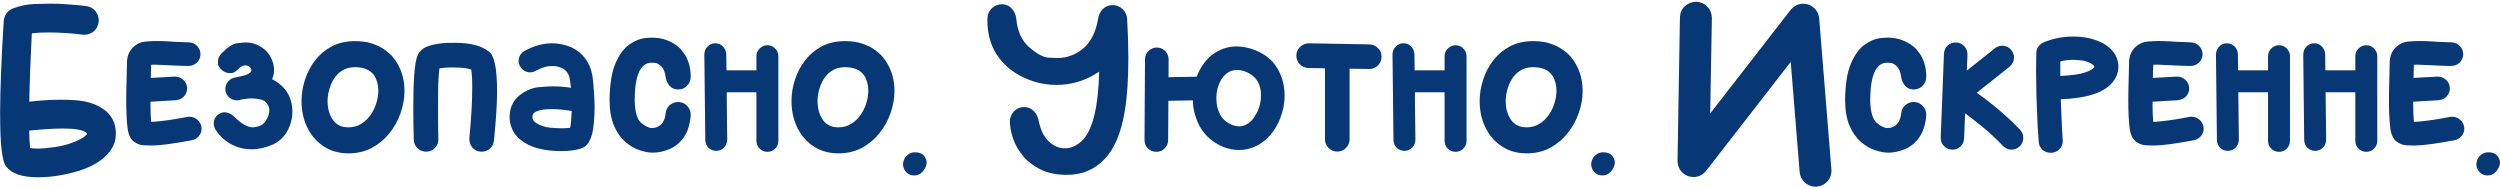 <?xml version="1.0" encoding="UTF-8"?> <svg xmlns="http://www.w3.org/2000/svg" width="810" height="61" viewBox="0 0 810 61" fill="none"><path d="M805.977 56.844C805.456 56.844 805 56.766 804.609 56.609C803.698 56.219 803.047 55.581 802.656 54.695C802.448 54.227 802.344 53.745 802.344 53.25C802.344 52.833 802.422 52.404 802.578 51.961C802.891 51.05 803.49 50.333 804.375 49.812C804.922 49.5 805.547 49.344 806.25 49.344C807.917 49.344 809.062 50.008 809.688 51.336C809.896 51.779 810 52.234 810 52.703C810 53.146 809.896 53.602 809.688 54.07C808.828 55.919 807.591 56.844 805.977 56.844Z" fill="#073775"></path><path d="M782.227 47.156C780.326 47.156 779.036 47.052 778.359 46.844C777.682 46.609 777.227 46.388 776.992 46.18C775.612 45.477 774.766 43.927 774.453 41.531C774.167 39.135 774.023 36.167 774.023 32.625C774.023 30.281 774.076 27.547 774.18 24.422V24.266C774.232 22.625 774.258 21.362 774.258 20.477C774.258 18.289 774.935 16.557 776.289 15.281C777.461 14.188 778.737 13.588 780.117 13.484C781.497 13.354 782.747 13.289 783.867 13.289C785.169 13.289 786.628 13.341 788.242 13.445C788.32 13.497 790.326 13.588 794.258 13.719C795.378 13.771 796.289 14.175 796.992 14.93C797.721 15.659 798.086 16.57 798.086 17.664C798.034 18.758 797.617 19.656 796.836 20.359C796.081 21.037 795.156 21.375 794.062 21.375C791.693 21.323 789.622 21.245 787.852 21.141L783.242 20.945L782.109 20.984L781.992 24.617C781.914 27.768 781.875 30.802 781.875 33.719C781.875 35.984 781.953 37.911 782.109 39.5C783.385 39.448 785.078 39.279 787.188 38.992C789.297 38.706 791.471 38.341 793.711 37.898C793.971 37.846 794.232 37.82 794.492 37.82C795.273 37.82 796.003 38.042 796.68 38.484C797.539 39.057 798.099 39.865 798.359 40.906C798.411 41.167 798.438 41.427 798.438 41.688C798.438 42.469 798.216 43.172 797.773 43.797C797.174 44.656 796.341 45.203 795.273 45.438C789.154 46.583 784.805 47.156 782.227 47.156ZM778.828 33.133C777.812 33.133 776.927 32.794 776.172 32.117C775.339 31.362 774.922 30.463 774.922 29.422C774.922 28.38 775.26 27.482 775.938 26.727C776.615 25.971 777.5 25.542 778.594 25.438L789.727 24.812C790.768 24.812 791.667 25.138 792.422 25.789C793.203 26.44 793.646 27.312 793.75 28.406V28.641C793.75 29.63 793.411 30.49 792.734 31.219C792.057 31.948 791.172 32.365 790.078 32.469L778.828 33.133Z" fill="#073775"></path><path d="M750.156 48.875C749.141 48.875 748.294 48.55 747.617 47.898C746.94 47.221 746.589 46.375 746.562 45.359L746.25 17.625C746.276 16.609 746.628 15.763 747.305 15.086C747.982 14.383 748.815 14.031 749.805 14.031C750.768 14.031 751.589 14.37 752.266 15.047C752.943 15.724 753.307 16.557 753.359 17.547L753.672 45.281C753.646 46.297 753.294 47.143 752.617 47.82C751.966 48.497 751.146 48.849 750.156 48.875ZM766.68 49.188C765.716 49.188 764.883 48.849 764.18 48.172C763.477 47.469 763.125 46.622 763.125 45.633V18.211C763.125 17.221 763.477 16.388 764.18 15.711C764.883 15.008 765.716 14.656 766.68 14.656C767.669 14.656 768.503 15.008 769.18 15.711C769.883 16.388 770.234 17.221 770.234 18.211V45.633C770.234 46.622 769.883 47.469 769.18 48.172C768.503 48.849 767.669 49.188 766.68 49.188ZM766.367 29.891H750.703C749.714 29.891 748.867 29.552 748.164 28.875C747.487 28.172 747.148 27.326 747.148 26.336C747.148 25.346 747.487 24.513 748.164 23.836C748.867 23.133 749.714 22.781 750.703 22.781H766.367C767.357 22.781 768.19 23.133 768.867 23.836C769.57 24.513 769.922 25.346 769.922 26.336C769.922 27.326 769.57 28.172 768.867 28.875C768.19 29.552 767.357 29.891 766.367 29.891Z" fill="#073775"></path><path d="M721.875 48.875C720.859 48.875 720.013 48.55 719.336 47.898C718.659 47.221 718.307 46.375 718.281 45.359L717.969 17.625C717.995 16.609 718.346 15.763 719.023 15.086C719.701 14.383 720.534 14.031 721.523 14.031C722.487 14.031 723.307 14.37 723.984 15.047C724.661 15.724 725.026 16.557 725.078 17.547L725.391 45.281C725.365 46.297 725.013 47.143 724.336 47.82C723.685 48.497 722.865 48.849 721.875 48.875ZM738.398 49.188C737.435 49.188 736.602 48.849 735.898 48.172C735.195 47.469 734.844 46.622 734.844 45.633V18.211C734.844 17.221 735.195 16.388 735.898 15.711C736.602 15.008 737.435 14.656 738.398 14.656C739.388 14.656 740.221 15.008 740.898 15.711C741.602 16.388 741.953 17.221 741.953 18.211V45.633C741.953 46.622 741.602 47.469 740.898 48.172C740.221 48.849 739.388 49.188 738.398 49.188ZM738.086 29.891H722.422C721.432 29.891 720.586 29.552 719.883 28.875C719.206 28.172 718.867 27.326 718.867 26.336C718.867 25.346 719.206 24.513 719.883 23.836C720.586 23.133 721.432 22.781 722.422 22.781H738.086C739.076 22.781 739.909 23.133 740.586 23.836C741.289 24.513 741.641 25.346 741.641 26.336C741.641 27.326 741.289 28.172 740.586 28.875C739.909 29.552 739.076 29.891 738.086 29.891Z" fill="#073775"></path><path d="M697.773 47.156C695.872 47.156 694.583 47.052 693.906 46.844C693.229 46.609 692.773 46.388 692.539 46.18C691.159 45.477 690.312 43.927 690 41.531C689.714 39.135 689.57 36.167 689.57 32.625C689.57 30.281 689.622 27.547 689.727 24.422V24.266C689.779 22.625 689.805 21.362 689.805 20.477C689.805 18.289 690.482 16.557 691.836 15.281C693.008 14.188 694.284 13.588 695.664 13.484C697.044 13.354 698.294 13.289 699.414 13.289C700.716 13.289 702.174 13.341 703.789 13.445C703.867 13.497 705.872 13.588 709.805 13.719C710.924 13.771 711.836 14.175 712.539 14.93C713.268 15.659 713.633 16.57 713.633 17.664C713.581 18.758 713.164 19.656 712.383 20.359C711.628 21.037 710.703 21.375 709.609 21.375C707.24 21.323 705.169 21.245 703.398 21.141L698.789 20.945L697.656 20.984L697.539 24.617C697.461 27.768 697.422 30.802 697.422 33.719C697.422 35.984 697.5 37.911 697.656 39.5C698.932 39.448 700.625 39.279 702.734 38.992C704.844 38.706 707.018 38.341 709.258 37.898C709.518 37.846 709.779 37.82 710.039 37.82C710.82 37.82 711.549 38.042 712.227 38.484C713.086 39.057 713.646 39.865 713.906 40.906C713.958 41.167 713.984 41.427 713.984 41.688C713.984 42.469 713.763 43.172 713.32 43.797C712.721 44.656 711.888 45.203 710.82 45.438C704.701 46.583 700.352 47.156 697.773 47.156ZM694.375 33.133C693.359 33.133 692.474 32.794 691.719 32.117C690.885 31.362 690.469 30.463 690.469 29.422C690.469 28.38 690.807 27.482 691.484 26.727C692.161 25.971 693.047 25.542 694.141 25.438L705.273 24.812C706.315 24.812 707.214 25.138 707.969 25.789C708.75 26.44 709.193 27.312 709.297 28.406V28.641C709.297 29.63 708.958 30.49 708.281 31.219C707.604 31.948 706.719 32.365 705.625 32.469L694.375 33.133Z" fill="#073775"></path><path d="M664.688 49.5H664.414C663.398 49.5 662.513 49.175 661.758 48.523C661.029 47.846 660.625 47 660.547 45.984C660.495 45.646 660.378 43.94 660.195 40.867C660.039 37.768 659.909 34.539 659.805 31.18C659.727 27.82 659.688 24.969 659.688 22.625C659.688 20.75 659.714 18.901 659.766 17.078C659.87 15.542 660.638 14.435 662.07 13.758C665.091 12.482 668.294 11.844 671.68 11.844C675.482 11.844 678.789 12.612 681.602 14.148C684.466 15.841 686.042 18.081 686.328 20.867L686.367 21.453C686.367 23.641 685.573 25.555 683.984 27.195C681.146 30.216 675.716 31.87 667.695 32.156C667.956 39.266 668.164 43.706 668.32 45.477V45.75C668.32 46.714 667.982 47.56 667.305 48.289C666.654 49.018 665.781 49.422 664.688 49.5ZM667.539 24.617C671.419 24.409 674.128 24.018 675.664 23.445C677.227 22.872 678.086 22.417 678.242 22.078C678.451 21.87 678.555 21.713 678.555 21.609C678.555 21.453 678.477 21.31 678.32 21.18C678.164 21.023 677.93 20.841 677.617 20.633C676.497 20.008 675.352 19.643 674.18 19.539C673.034 19.435 672.214 19.383 671.719 19.383C670.365 19.383 668.971 19.552 667.539 19.891V24.617Z" fill="#073775"></path><path d="M632.578 48.484H632.422C631.354 48.406 630.482 48.003 629.805 47.273C629.128 46.544 628.789 45.672 628.789 44.656L629.844 17.391C629.922 16.323 630.312 15.45 631.016 14.773C631.745 14.096 632.63 13.758 633.672 13.758H633.789C634.883 13.836 635.768 14.253 636.445 15.008C637.122 15.737 637.461 16.635 637.461 17.703L636.367 44.812C636.315 45.88 635.924 46.766 635.195 47.469C634.466 48.146 633.594 48.484 632.578 48.484ZM651.719 48.484C650.703 48.484 649.779 48.081 648.945 47.273C646.602 44.8 644.141 42.534 641.562 40.477C638.984 38.393 636.771 36.714 634.922 35.438C633.099 34.161 632.135 33.497 632.031 33.445C630.964 32.742 630.378 31.74 630.273 30.438V30.32C630.273 29.096 630.755 28.081 631.719 27.273L646.367 15.633C647.096 15.086 647.878 14.812 648.711 14.812C649.909 14.812 650.898 15.294 651.68 16.258C652.253 16.987 652.539 17.781 652.539 18.641C652.539 19.787 652.057 20.776 651.094 21.609L640.469 30.047C645.781 33.823 650.469 37.833 654.531 42.078C655.208 42.859 655.547 43.732 655.547 44.695C655.547 45.737 655.143 46.661 654.336 47.469C653.529 48.146 652.656 48.484 651.719 48.484Z" fill="#073775"></path><path d="M611.758 49.461C610.56 49.461 609.167 49.2 607.578 48.68C605.99 48.159 604.453 47.273 602.969 46.023C601.484 44.747 600.26 43.016 599.297 40.828C598.333 38.615 597.839 35.841 597.812 32.508C597.865 27.299 598.516 23.276 599.766 20.438C601.016 17.599 602.5 15.594 604.219 14.422C605.938 13.25 607.526 12.573 608.984 12.391C609.896 12.26 610.768 12.195 611.602 12.195C614.753 12.195 617.526 13.146 619.922 15.047C620.573 15.568 621.211 16.271 621.836 17.156C622.487 18.016 623.021 19.083 623.438 20.359C623.88 21.635 624.102 23.146 624.102 24.891C624.102 26.037 623.698 27.013 622.891 27.82C622.109 28.602 621.159 28.992 620.039 28.992C618.919 28.992 617.995 28.602 617.266 27.82C616.562 27.013 616.133 26.037 615.977 24.891C615.742 23.276 615.273 22.143 614.57 21.492C613.867 20.815 613.229 20.451 612.656 20.398C612.109 20.346 611.693 20.32 611.406 20.32C607.812 20.32 605.99 24.383 605.938 32.508C606.042 36.258 606.745 38.693 608.047 39.812C609.375 40.932 610.56 41.492 611.602 41.492C612.122 41.492 612.643 41.388 613.164 41.18C614.779 40.555 615.716 39.096 615.977 36.805C616.081 35.659 616.523 34.747 617.305 34.07C618.112 33.393 619.036 33.055 620.078 33.055H620.312C621.458 33.159 622.37 33.615 623.047 34.422C623.75 35.203 624.102 36.115 624.102 37.156V37.391C623.867 40.333 623.125 42.69 621.875 44.461C620.625 46.232 619.089 47.508 617.266 48.289C615.443 49.07 613.607 49.461 611.758 49.461Z" fill="#073775"></path><path d="M588.633 60.477H588.203C586.875 60.477 585.716 60.021 584.727 59.109C583.763 58.224 583.216 57.091 583.086 55.711L580.195 20.047L552.773 55.359C551.628 56.688 550.286 57.352 548.75 57.352C548.177 57.352 547.578 57.26 546.953 57.078C544.74 56.167 543.594 54.513 543.516 52.117L544.297 5.672C544.349 4.188 544.87 2.977 545.859 2.039C546.875 1.102 548.112 0.607 549.57 0.555C551.029 0.633 552.227 1.167 553.164 2.156C554.128 3.146 554.622 4.37 554.648 5.828L554.102 36.766L580.195 3.172C581.315 1.87 582.656 1.219 584.219 1.219C584.688 1.219 585.195 1.284 585.742 1.414C587.904 2.169 589.128 3.68 589.414 5.945L593.398 55.242C593.398 56.544 592.995 57.677 592.188 58.641C591.276 59.708 590.091 60.32 588.633 60.477Z" fill="#073775"></path><path d="M519.18 56.844C518.659 56.844 518.203 56.766 517.812 56.609C516.901 56.219 516.25 55.581 515.859 54.695C515.651 54.227 515.547 53.745 515.547 53.25C515.547 52.833 515.625 52.404 515.781 51.961C516.094 51.05 516.693 50.333 517.578 49.812C518.125 49.5 518.75 49.344 519.453 49.344C521.12 49.344 522.266 50.008 522.891 51.336C523.099 51.779 523.203 52.234 523.203 52.703C523.203 53.146 523.099 53.602 522.891 54.07C522.031 55.919 520.794 56.844 519.18 56.844Z" fill="#073775"></path><path d="M494.57 49.695C489.857 49.695 486.003 47.846 483.008 44.148C480.612 40.919 479.414 37.13 479.414 32.781C479.414 30.438 479.792 28.107 480.547 25.789C481.302 23.471 482.409 21.375 483.867 19.5C485.326 17.625 487.122 16.128 489.258 15.008C491.419 13.888 493.906 13.328 496.719 13.328C498.854 13.328 500.703 13.588 502.266 14.109C503.854 14.63 505.182 15.281 506.25 16.062C507.344 16.818 508.229 17.586 508.906 18.367C511.484 21.466 512.773 25.164 512.773 29.461C512.773 31.883 512.344 34.292 511.484 36.688C510.651 39.083 509.44 41.258 507.852 43.211C506.289 45.164 504.388 46.74 502.148 47.938C499.909 49.109 497.383 49.695 494.57 49.695ZM494.57 41.258C496.159 41.258 497.552 40.88 498.75 40.125C499.974 39.37 500.99 38.406 501.797 37.234C502.63 36.036 503.255 34.747 503.672 33.367C504.089 31.987 504.297 30.685 504.297 29.461C504.297 27.508 503.867 25.867 503.008 24.539C501.784 22.69 499.688 21.766 496.719 21.766C495.104 21.766 493.724 22.13 492.578 22.859C491.458 23.562 490.547 24.487 489.844 25.633C489.167 26.753 488.659 27.951 488.32 29.227C488.008 30.503 487.852 31.688 487.852 32.781C487.852 35.229 488.464 37.3 489.688 38.992C490.807 40.503 492.435 41.258 494.57 41.258Z" fill="#073775"></path><path d="M455.078 48.875C454.062 48.875 453.216 48.55 452.539 47.898C451.862 47.221 451.51 46.375 451.484 45.359L451.172 17.625C451.198 16.609 451.549 15.763 452.227 15.086C452.904 14.383 453.737 14.031 454.727 14.031C455.69 14.031 456.51 14.37 457.188 15.047C457.865 15.724 458.229 16.557 458.281 17.547L458.594 45.281C458.568 46.297 458.216 47.143 457.539 47.82C456.888 48.497 456.068 48.849 455.078 48.875ZM471.602 49.188C470.638 49.188 469.805 48.849 469.102 48.172C468.398 47.469 468.047 46.622 468.047 45.633V18.211C468.047 17.221 468.398 16.388 469.102 15.711C469.805 15.008 470.638 14.656 471.602 14.656C472.591 14.656 473.424 15.008 474.102 15.711C474.805 16.388 475.156 17.221 475.156 18.211V45.633C475.156 46.622 474.805 47.469 474.102 48.172C473.424 48.849 472.591 49.188 471.602 49.188ZM471.289 29.891H455.625C454.635 29.891 453.789 29.552 453.086 28.875C452.409 28.172 452.07 27.326 452.07 26.336C452.07 25.346 452.409 24.513 453.086 23.836C453.789 23.133 454.635 22.781 455.625 22.781H471.289C472.279 22.781 473.112 23.133 473.789 23.836C474.492 24.513 474.844 25.346 474.844 26.336C474.844 27.326 474.492 28.172 473.789 28.875C473.112 29.552 472.279 29.891 471.289 29.891Z" fill="#073775"></path><path d="M443.633 22.352L423.945 22.039C422.799 21.987 421.862 21.583 421.133 20.828C420.404 20.047 420.026 19.096 420 17.977C420.052 16.857 420.456 15.932 421.211 15.203C421.992 14.474 422.943 14.083 424.062 14.031L443.711 14.383C444.831 14.435 445.755 14.838 446.484 15.594C447.24 16.349 447.617 17.299 447.617 18.445C447.565 19.565 447.161 20.503 446.406 21.258C445.651 21.987 444.727 22.352 443.633 22.352ZM433.281 49.109C432.188 49.109 431.25 48.719 430.469 47.938C429.688 47.156 429.297 46.219 429.297 45.125V19.383C429.297 18.289 429.688 17.352 430.469 16.57C431.25 15.789 432.188 15.398 433.281 15.398C434.375 15.398 435.312 15.789 436.094 16.57C436.875 17.352 437.266 18.289 437.266 19.383V45.125C437.266 46.219 436.875 47.156 436.094 47.938C435.312 48.719 434.375 49.109 433.281 49.109Z" fill="#073775"></path><path d="M374.648 49.188C373.581 49.188 372.669 48.823 371.914 48.094C371.185 47.339 370.82 46.427 370.82 45.359L370.977 19.227C370.977 18.185 371.354 17.287 372.109 16.531C372.865 15.776 373.763 15.398 374.805 15.398C375.872 15.398 376.771 15.776 377.5 16.531C378.255 17.287 378.633 18.185 378.633 19.227L378.594 25.008L387.734 24.852C388.828 21.935 390.482 19.578 392.695 17.781C395.117 15.958 397.76 15.047 400.625 15.047C402.578 15.047 404.635 15.463 406.797 16.297C409.922 17.599 412.24 19.487 413.75 21.961C415.391 24.617 416.211 27.625 416.211 30.984C416.211 33.562 415.716 36.062 414.727 38.484C413.398 41.714 411.562 44.2 409.219 45.945C406.901 47.69 404.323 48.575 401.484 48.602C399.792 48.602 398.06 48.263 396.289 47.586C390.872 45.268 387.656 40.958 386.641 34.656C386.536 33.953 386.484 33.237 386.484 32.508L378.555 32.664L378.477 45.359C378.477 46.427 378.099 47.339 377.344 48.094C376.589 48.823 375.69 49.188 374.648 49.188ZM401.562 40.945C402.344 40.945 403.177 40.698 404.062 40.203C404.974 39.708 405.755 38.94 406.406 37.898C407.083 36.857 407.5 36.102 407.656 35.633C408.255 34.148 408.555 32.534 408.555 30.789C408.555 27.195 407.018 24.721 403.945 23.367C402.799 22.898 401.732 22.664 400.742 22.664C399.492 22.664 398.385 23.042 397.422 23.797C396.172 24.812 395.26 26.206 394.688 27.977C394.297 29.201 394.102 30.463 394.102 31.766C394.102 32.365 394.141 32.977 394.219 33.602C394.297 34.643 394.688 35.854 395.391 37.234C396.12 38.589 397.37 39.669 399.141 40.477C400.026 40.789 400.833 40.945 401.562 40.945Z" fill="#073775"></path><path d="M345.664 56.648C342.383 56.648 339.583 56.089 337.266 54.969C334.948 53.849 333.047 52.417 331.562 50.672C330.104 48.927 329.023 47.078 328.32 45.125C327.617 43.146 327.24 41.271 327.188 39.5C327.188 38.172 327.63 37.039 328.516 36.102C329.401 35.164 330.521 34.695 331.875 34.695C333.073 34.695 334.089 35.125 334.922 35.984C335.781 36.844 336.328 37.925 336.562 39.227C337.109 42.039 338.164 44.214 339.727 45.75C341.315 47.286 343.086 48.055 345.039 48.055C347.148 48.055 349.128 47.104 350.977 45.203C354.154 41.609 355.872 34.279 356.133 23.211C351.888 26.076 347.279 27.508 342.305 27.508C338.112 27.508 334.141 26.492 330.391 24.461C327.188 22.742 324.635 20.372 322.734 17.352C320.859 14.305 319.922 10.737 319.922 6.648V5.828C320 4.526 320.495 3.458 321.406 2.625C322.318 1.792 323.411 1.375 324.688 1.375H324.805C326.107 1.453 327.148 1.961 327.93 2.898C328.737 3.81 329.193 4.93 329.297 6.258C329.661 10.138 331.055 13.159 333.477 15.32C335.924 17.456 338.008 18.576 339.727 18.68C341.445 18.758 342.409 18.797 342.617 18.797C345.534 18.797 348.216 17.846 350.664 15.945C353.32 13.862 355.039 10.529 355.82 5.945C356.029 4.695 356.549 3.667 357.383 2.859C358.242 2.052 359.31 1.648 360.586 1.648C361.836 1.701 362.891 2.143 363.75 2.977C364.609 3.81 365.091 4.852 365.195 6.102C365.456 10.711 365.586 14.956 365.586 18.836C365.586 25.581 365.208 31.245 364.453 35.828C363.281 43.042 361.055 48.315 357.773 51.648C354.596 54.982 350.56 56.648 345.664 56.648Z" fill="#073775"></path><path d="M296.211 56.844C295.69 56.844 295.234 56.766 294.844 56.609C293.932 56.219 293.281 55.581 292.891 54.695C292.682 54.227 292.578 53.745 292.578 53.25C292.578 52.833 292.656 52.404 292.812 51.961C293.125 51.05 293.724 50.333 294.609 49.812C295.156 49.5 295.781 49.344 296.484 49.344C298.151 49.344 299.297 50.008 299.922 51.336C300.13 51.779 300.234 52.234 300.234 52.703C300.234 53.146 300.13 53.602 299.922 54.07C299.062 55.919 297.826 56.844 296.211 56.844Z" fill="#073775"></path><path d="M271.602 49.695C266.888 49.695 263.034 47.846 260.039 44.148C257.643 40.919 256.445 37.13 256.445 32.781C256.445 30.438 256.823 28.107 257.578 25.789C258.333 23.471 259.44 21.375 260.898 19.5C262.357 17.625 264.154 16.128 266.289 15.008C268.451 13.888 270.938 13.328 273.75 13.328C275.885 13.328 277.734 13.588 279.297 14.109C280.885 14.63 282.214 15.281 283.281 16.062C284.375 16.818 285.26 17.586 285.938 18.367C288.516 21.466 289.805 25.164 289.805 29.461C289.805 31.883 289.375 34.292 288.516 36.688C287.682 39.083 286.471 41.258 284.883 43.211C283.32 45.164 281.419 46.74 279.18 47.938C276.94 49.109 274.414 49.695 271.602 49.695ZM271.602 41.258C273.19 41.258 274.583 40.88 275.781 40.125C277.005 39.37 278.021 38.406 278.828 37.234C279.661 36.036 280.286 34.747 280.703 33.367C281.12 31.987 281.328 30.685 281.328 29.461C281.328 27.508 280.898 25.867 280.039 24.539C278.815 22.69 276.719 21.766 273.75 21.766C272.135 21.766 270.755 22.13 269.609 22.859C268.49 23.562 267.578 24.487 266.875 25.633C266.198 26.753 265.69 27.951 265.352 29.227C265.039 30.503 264.883 31.688 264.883 32.781C264.883 35.229 265.495 37.3 266.719 38.992C267.839 40.503 269.466 41.258 271.602 41.258Z" fill="#073775"></path><path d="M232.109 48.875C231.094 48.875 230.247 48.55 229.57 47.898C228.893 47.221 228.542 46.375 228.516 45.359L228.203 17.625C228.229 16.609 228.581 15.763 229.258 15.086C229.935 14.383 230.768 14.031 231.758 14.031C232.721 14.031 233.542 14.37 234.219 15.047C234.896 15.724 235.26 16.557 235.312 17.547L235.625 45.281C235.599 46.297 235.247 47.143 234.57 47.82C233.919 48.497 233.099 48.849 232.109 48.875ZM248.633 49.188C247.669 49.188 246.836 48.849 246.133 48.172C245.43 47.469 245.078 46.622 245.078 45.633V18.211C245.078 17.221 245.43 16.388 246.133 15.711C246.836 15.008 247.669 14.656 248.633 14.656C249.622 14.656 250.456 15.008 251.133 15.711C251.836 16.388 252.188 17.221 252.188 18.211V45.633C252.188 46.622 251.836 47.469 251.133 48.172C250.456 48.849 249.622 49.188 248.633 49.188ZM248.32 29.891H232.656C231.667 29.891 230.82 29.552 230.117 28.875C229.44 28.172 229.102 27.326 229.102 26.336C229.102 25.346 229.44 24.513 230.117 23.836C230.82 23.133 231.667 22.781 232.656 22.781H248.32C249.31 22.781 250.143 23.133 250.82 23.836C251.523 24.513 251.875 25.346 251.875 26.336C251.875 27.326 251.523 28.172 250.82 28.875C250.143 29.552 249.31 29.891 248.32 29.891Z" fill="#073775"></path><path d="M211.445 49.461C210.247 49.461 208.854 49.2 207.266 48.68C205.677 48.159 204.141 47.273 202.656 46.023C201.172 44.747 199.948 43.016 198.984 40.828C198.021 38.615 197.526 35.841 197.5 32.508C197.552 27.299 198.203 23.276 199.453 20.438C200.703 17.599 202.188 15.594 203.906 14.422C205.625 13.25 207.214 12.573 208.672 12.391C209.583 12.26 210.456 12.195 211.289 12.195C214.44 12.195 217.214 13.146 219.609 15.047C220.26 15.568 220.898 16.271 221.523 17.156C222.174 18.016 222.708 19.083 223.125 20.359C223.568 21.635 223.789 23.146 223.789 24.891C223.789 26.037 223.385 27.013 222.578 27.82C221.797 28.602 220.846 28.992 219.727 28.992C218.607 28.992 217.682 28.602 216.953 27.82C216.25 27.013 215.82 26.037 215.664 24.891C215.43 23.276 214.961 22.143 214.258 21.492C213.555 20.815 212.917 20.451 212.344 20.398C211.797 20.346 211.38 20.32 211.094 20.32C207.5 20.32 205.677 24.383 205.625 32.508C205.729 36.258 206.432 38.693 207.734 39.812C209.062 40.932 210.247 41.492 211.289 41.492C211.81 41.492 212.331 41.388 212.852 41.18C214.466 40.555 215.404 39.096 215.664 36.805C215.768 35.659 216.211 34.747 216.992 34.07C217.799 33.393 218.724 33.055 219.766 33.055H220C221.146 33.159 222.057 33.615 222.734 34.422C223.438 35.203 223.789 36.115 223.789 37.156V37.391C223.555 40.333 222.812 42.69 221.562 44.461C220.312 46.232 218.776 47.508 216.953 48.289C215.13 49.07 213.294 49.461 211.445 49.461Z" fill="#073775"></path><path d="M181.836 48.953C177.617 48.953 174.102 48.289 171.289 46.961C167.174 44.93 165.117 41.857 165.117 37.742V37.664C165.195 34.8 166.302 32.508 168.438 30.789C170.469 29.279 172.5 28.432 174.531 28.25C176.562 28.068 178.112 27.977 179.18 27.977C181.107 27.977 183.047 28.133 185 28.445L184.648 25.75C184.362 23.953 183.477 22.703 181.992 22C181.003 21.583 179.974 21.375 178.906 21.375C177.24 21.375 175.495 21.883 173.672 22.898C173.021 23.263 172.37 23.445 171.719 23.445C171.432 23.445 171.146 23.406 170.859 23.328C169.896 23.094 169.141 22.534 168.594 21.648C168.229 21.023 168.047 20.385 168.047 19.734C168.047 18.406 168.646 17.352 169.844 16.57C172.891 14.878 175.898 14.031 178.867 14.031C180.977 14.031 183.06 14.461 185.117 15.32C188.919 17.143 191.198 20.242 191.953 24.617C192.135 25.763 192.292 27.404 192.422 29.539C192.578 31.674 192.656 33.328 192.656 34.5C192.656 36.479 192.552 38.471 192.344 40.477C192.031 43.654 191.198 45.906 189.844 47.234C189.193 47.807 188.138 48.237 186.68 48.523C185.221 48.81 183.607 48.953 181.836 48.953ZM182.031 41.57C183.047 41.57 183.945 41.518 184.727 41.414C184.987 40.216 185.156 38.393 185.234 35.945C182.734 35.555 180.612 35.359 178.867 35.359C175.977 35.359 174.036 35.763 173.047 36.57C172.734 36.831 172.552 37.247 172.5 37.82C172.5 38.159 172.565 38.484 172.695 38.797C172.826 39.109 173.099 39.422 173.516 39.734C175 40.672 176.576 41.219 178.242 41.375C179.909 41.505 181.172 41.57 182.031 41.57Z" fill="#073775"></path><path d="M156.055 49.148C154.779 49.148 153.763 48.68 153.008 47.742C152.383 46.961 152.07 46.075 152.07 45.086V44.734C152.695 38.302 153.008 32.82 153.008 28.289C153.008 25.711 152.891 23.784 152.656 22.508C151.536 22.169 150.312 21.974 148.984 21.922C147.682 21.87 146.81 21.844 146.367 21.844C144.831 21.844 143.503 21.948 142.383 22.156C142.122 24.188 141.979 26.648 141.953 29.539C141.927 32.43 141.914 34.604 141.914 36.062C141.914 39.005 141.953 42 142.031 45.047V45.164C142.031 46.232 141.667 47.156 140.938 47.938C140.234 48.693 139.31 49.096 138.164 49.148C137.018 49.148 136.055 48.784 135.273 48.055C134.518 47.325 134.115 46.401 134.062 45.281C133.958 41.505 133.906 38.198 133.906 35.359C133.906 30.802 133.997 27.234 134.18 24.656C134.414 21.219 134.818 18.914 135.391 17.742C135.599 17.299 135.807 16.987 136.016 16.805C137.057 15.294 139.635 14.344 143.75 13.953C144.219 13.901 145.469 13.875 147.5 13.875C152.396 13.875 156.016 14.812 158.359 16.688C160.156 17.807 161.055 22.156 161.055 29.734C161.055 33.51 160.716 38.784 160.039 45.555C159.909 46.622 159.466 47.495 158.711 48.172C157.956 48.823 157.07 49.148 156.055 49.148Z" fill="#073775"></path><path d="M112.852 49.695C108.138 49.695 104.284 47.846 101.289 44.148C98.893 40.919 97.695 37.13 97.695 32.781C97.695 30.438 98.073 28.107 98.828 25.789C99.583 23.471 100.69 21.375 102.148 19.5C103.607 17.625 105.404 16.128 107.539 15.008C109.701 13.888 112.188 13.328 115 13.328C117.135 13.328 118.984 13.588 120.547 14.109C122.135 14.63 123.464 15.281 124.531 16.062C125.625 16.818 126.51 17.586 127.188 18.367C129.766 21.466 131.055 25.164 131.055 29.461C131.055 31.883 130.625 34.292 129.766 36.688C128.932 39.083 127.721 41.258 126.133 43.211C124.57 45.164 122.669 46.74 120.43 47.938C118.19 49.109 115.664 49.695 112.852 49.695ZM112.852 41.258C114.44 41.258 115.833 40.88 117.031 40.125C118.255 39.37 119.271 38.406 120.078 37.234C120.911 36.036 121.536 34.747 121.953 33.367C122.37 31.987 122.578 30.685 122.578 29.461C122.578 27.508 122.148 25.867 121.289 24.539C120.065 22.69 117.969 21.766 115 21.766C113.385 21.766 112.005 22.13 110.859 22.859C109.74 23.562 108.828 24.487 108.125 25.633C107.448 26.753 106.94 27.951 106.602 29.227C106.289 30.503 106.133 31.688 106.133 32.781C106.133 35.229 106.745 37.3 107.969 38.992C109.089 40.503 110.716 41.258 112.852 41.258Z" fill="#073775"></path><path d="M81.523 48.367C79.206 48.367 77.044 47.846 75.039 46.805C73.034 45.737 71.328 44.188 69.922 42.156C69.479 41.479 69.258 40.789 69.258 40.086C69.258 38.784 69.792 37.755 70.859 37C71.484 36.583 72.122 36.375 72.773 36.375C73.034 36.375 73.294 36.414 73.555 36.492C74.466 36.7 75.287 37.182 76.016 37.938C78.255 40.151 80.234 41.258 81.953 41.258L82.383 41.219C84.18 41.01 85.443 40.294 86.172 39.07C86.901 37.82 87.266 36.727 87.266 35.789C87.266 35.372 87.201 34.956 87.07 34.539C86.549 33.289 85.742 32.534 84.648 32.273C83.555 32.013 82.552 31.883 81.641 31.883L80.508 31.922C78.893 32.104 77.826 32.286 77.305 32.469L76.758 32.508C75.977 32.508 75.26 32.286 74.609 31.844C73.828 31.323 73.32 30.555 73.086 29.539C73.034 29.279 73.008 29.031 73.008 28.797C73.008 28.094 73.203 27.443 73.594 26.844C74.088 26.01 74.831 25.463 75.82 25.203L77.812 24.773C80.234 24.305 81.445 23.602 81.445 22.664L81.406 22.352C81.224 21.935 80.885 21.609 80.391 21.375C80.078 21.245 79.779 21.18 79.492 21.18C78.711 21.18 77.904 21.609 77.07 22.469C76.341 23.224 75.716 23.615 75.195 23.641C74.701 23.667 74.427 23.68 74.375 23.68C73.438 23.68 72.591 23.328 71.836 22.625C71.081 21.922 70.69 21.323 70.664 20.828C70.638 20.307 70.625 20.021 70.625 19.969C70.625 19.031 70.963 18.185 71.641 17.43C73.698 15.32 75.391 14.188 76.719 14.031C78.073 13.849 79.023 13.758 79.57 13.758C81.055 13.758 82.396 14.057 83.594 14.656C85.391 15.542 86.706 16.727 87.539 18.211C88.372 19.669 88.789 21.141 88.789 22.625L88.75 23.641C88.672 24.188 88.477 24.865 88.164 25.672C92.539 27.912 94.727 31.44 94.727 36.258C94.727 37.768 94.453 39.253 93.906 40.711C92.865 43.497 91.081 45.516 88.555 46.766C86.133 47.833 83.789 48.367 81.523 48.367Z" fill="#073775"></path><path d="M49.102 47.156C47.2 47.156 45.911 47.052 45.234 46.844C44.557 46.609 44.102 46.388 43.867 46.18C42.487 45.477 41.641 43.927 41.328 41.531C41.042 39.135 40.898 36.167 40.898 32.625C40.898 30.281 40.95 27.547 41.055 24.422V24.266C41.107 22.625 41.133 21.362 41.133 20.477C41.133 18.289 41.81 16.557 43.164 15.281C44.336 14.188 45.612 13.588 46.992 13.484C48.372 13.354 49.622 13.289 50.742 13.289C52.044 13.289 53.503 13.341 55.117 13.445C55.195 13.497 57.2 13.588 61.133 13.719C62.253 13.771 63.164 14.175 63.867 14.93C64.596 15.659 64.961 16.57 64.961 17.664C64.909 18.758 64.492 19.656 63.711 20.359C62.956 21.037 62.031 21.375 60.938 21.375C58.568 21.323 56.497 21.245 54.727 21.141L50.117 20.945L48.984 20.984L48.867 24.617C48.789 27.768 48.75 30.802 48.75 33.719C48.75 35.984 48.828 37.911 48.984 39.5C50.26 39.448 51.953 39.279 54.062 38.992C56.172 38.706 58.346 38.341 60.586 37.898C60.846 37.846 61.107 37.82 61.367 37.82C62.148 37.82 62.878 38.042 63.555 38.484C64.414 39.057 64.974 39.865 65.234 40.906C65.287 41.167 65.312 41.427 65.312 41.688C65.312 42.469 65.091 43.172 64.648 43.797C64.049 44.656 63.216 45.203 62.148 45.438C56.029 46.583 51.68 47.156 49.102 47.156ZM45.703 33.133C44.688 33.133 43.802 32.794 43.047 32.117C42.214 31.362 41.797 30.463 41.797 29.422C41.797 28.38 42.135 27.482 42.812 26.727C43.49 25.971 44.375 25.542 45.469 25.438L56.602 24.812C57.643 24.812 58.542 25.138 59.297 25.789C60.078 26.44 60.521 27.312 60.625 28.406V28.641C60.625 29.63 60.286 30.49 59.609 31.219C58.932 31.948 58.047 32.365 56.953 32.469L45.703 33.133Z" fill="#073775"></path><path d="M12.227 57.43C7.201 57.43 3.815 56.297 2.07 54.031C1.445 53.406 0.951 51.766 0.586 49.109C0.221 46.453 0.039 42.352 0.039 36.805C0.039 29.305 0.43 19.305 1.211 6.805C1.393 4.878 2.37 3.523 4.141 2.742C6.562 1.857 8.906 1.375 11.172 1.297C13.438 1.219 15.13 1.18 16.25 1.18C18.281 1.18 20.221 1.258 22.07 1.414C24.935 1.622 26.888 1.805 27.93 1.961C29.232 2.169 30.234 2.729 30.938 3.641C31.641 4.526 31.992 5.516 31.992 6.609L31.953 7.156C31.771 8.458 31.224 9.474 30.312 10.203C29.401 10.906 28.398 11.258 27.305 11.258L26.758 11.219C23.112 10.75 19.349 10.516 15.469 10.516C13.594 10.516 11.875 10.607 10.312 10.789C9.896 18.602 9.622 25.984 9.492 32.938C13.19 32.521 16.628 32.312 19.805 32.312C21.419 32.312 22.956 32.365 24.414 32.469C28.789 32.781 32.227 34.07 34.727 36.336C36.602 38.185 37.539 40.45 37.539 43.133L37.5 43.953C37.422 46.844 35.794 49.5 32.617 51.922C29.674 54.161 25.208 55.802 19.219 56.844C16.953 57.234 14.622 57.43 12.227 57.43ZM12.109 48.133C13.672 48.133 15.534 47.977 17.695 47.664C21.055 47.169 23.997 46.219 26.523 44.812C27.643 44.109 28.203 43.602 28.203 43.289C27.448 42.195 24.818 41.648 20.312 41.648C17.448 41.648 13.828 41.87 9.453 42.312C9.505 44.786 9.609 46.675 9.766 47.977C10.443 48.081 11.224 48.133 12.109 48.133Z" fill="#073775"></path></svg> 